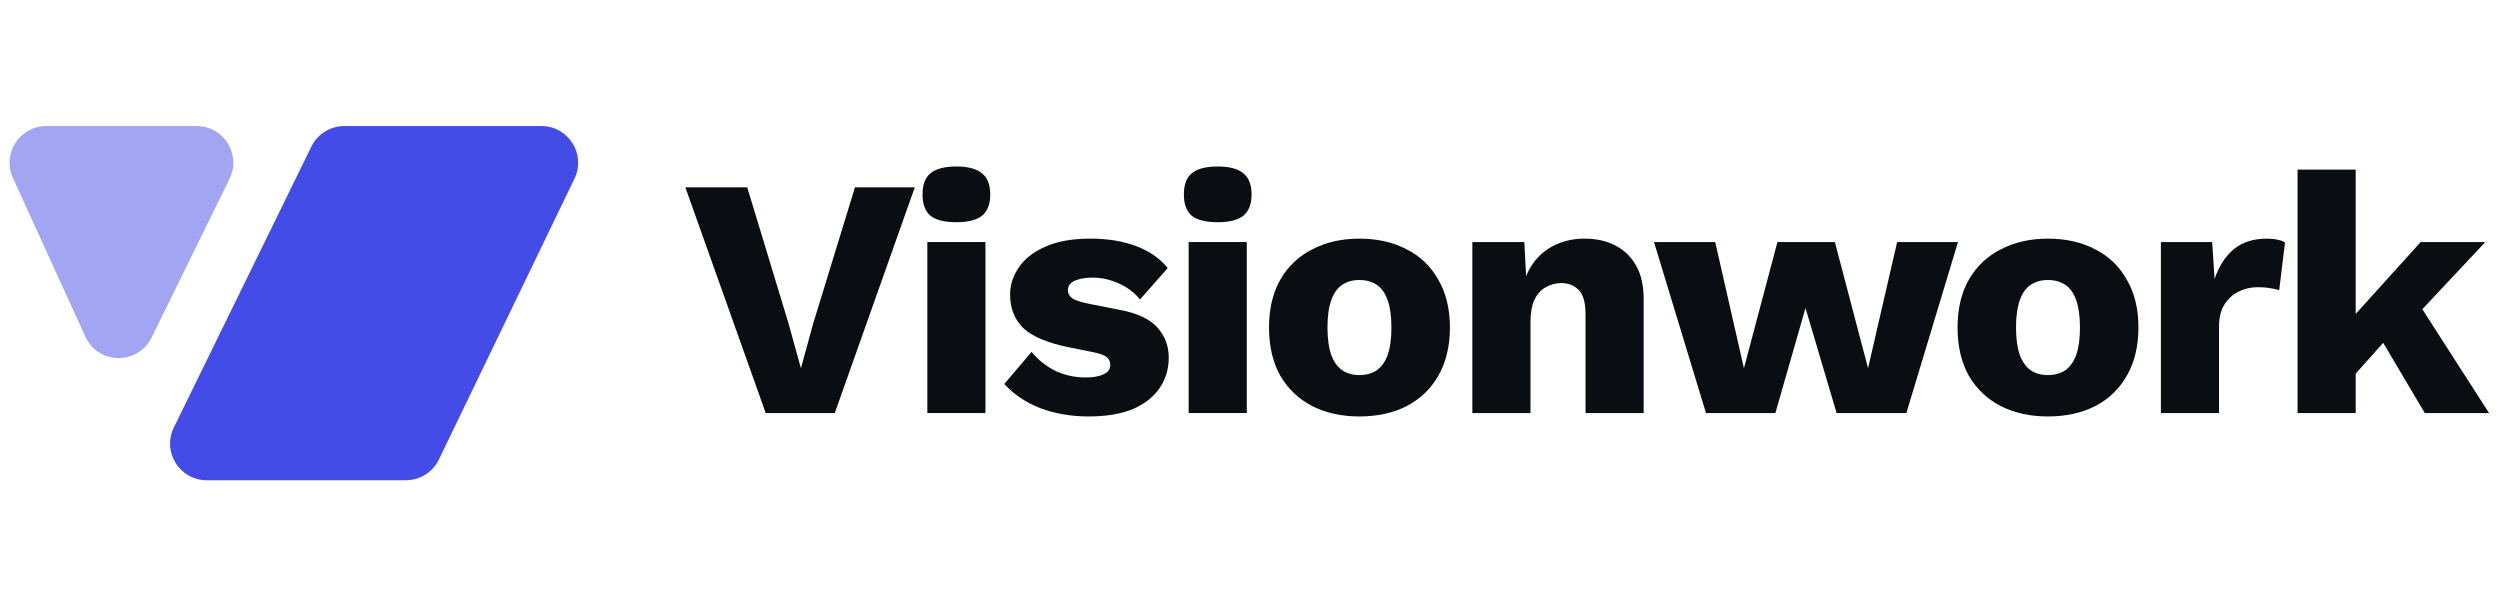 <svg width="145" height="35" viewBox="0 0 145 35" fill="none" xmlns="http://www.w3.org/2000/svg">
<path d="M25.455 26.653C25.101 27.387 24.357 27.854 23.542 27.854H11.99C10.418 27.854 9.391 26.206 10.082 24.795L18.059 8.503C18.416 7.774 19.157 7.312 19.968 7.312L31.407 7.312C32.973 7.312 34.001 8.95 33.32 10.361L25.455 26.653Z" fill="#444CE7"/>
<path opacity="0.5" d="M4.95 19.524C5.695 21.155 8 21.188 8.791 19.579L13.312 10.374C14.006 8.963 12.979 7.312 11.405 7.312L2.682 7.312C1.135 7.312 0.106 8.913 0.748 10.32L4.95 19.524Z" fill="#444CE7"/>
<path d="M53.963 12.512C54.281 12.764 54.783 12.889 55.471 12.889C56.145 12.889 56.641 12.764 56.958 12.512C57.275 12.248 57.434 11.838 57.434 11.283C57.434 10.714 57.275 10.304 56.958 10.053C56.641 9.788 56.145 9.656 55.471 9.656C54.783 9.656 54.281 9.788 53.963 10.053C53.659 10.304 53.507 10.714 53.507 11.283C53.507 11.838 53.659 12.248 53.963 12.512Z" fill="#0A0D12"/>
<path d="M48.417 23.956L53.058 10.866H49.588L47.148 18.819L46.454 21.358L45.74 18.78L43.34 10.866H39.75L44.411 23.956H48.417Z" fill="#0A0D12"/>
<path d="M63.127 24.154C62.135 24.154 61.209 23.996 60.35 23.678C59.504 23.348 58.803 22.878 58.248 22.27L59.834 20.406C60.165 20.829 60.601 21.186 61.143 21.477C61.699 21.755 62.313 21.893 62.988 21.893C63.398 21.893 63.735 21.834 63.999 21.715C64.264 21.596 64.396 21.411 64.396 21.16C64.396 20.974 64.33 20.829 64.198 20.723C64.065 20.604 63.801 20.505 63.404 20.426L62.016 20.148C60.773 19.897 59.887 19.527 59.358 19.037C58.843 18.535 58.585 17.881 58.585 17.074C58.585 16.532 58.75 16.016 59.081 15.527C59.411 15.024 59.92 14.621 60.608 14.317C61.295 14 62.175 13.841 63.245 13.841C64.25 13.841 65.136 13.986 65.903 14.277C66.67 14.568 67.278 14.991 67.728 15.547L66.121 17.371C65.804 16.975 65.394 16.664 64.892 16.439C64.389 16.215 63.887 16.102 63.384 16.102C63.067 16.102 62.796 16.135 62.571 16.201C62.36 16.254 62.201 16.334 62.095 16.439C61.989 16.545 61.937 16.677 61.937 16.836C61.937 17.008 62.016 17.16 62.175 17.292C62.346 17.411 62.657 17.517 63.107 17.609L64.912 17.966C65.93 18.151 66.663 18.489 67.113 18.978C67.562 19.467 67.787 20.055 67.787 20.743C67.787 21.391 67.615 21.973 67.272 22.488C66.928 23.004 66.412 23.414 65.725 23.718C65.037 24.009 64.171 24.154 63.127 24.154Z" fill="#0A0D12"/>
<path d="M69.12 12.512C69.438 12.764 69.94 12.889 70.627 12.889C71.302 12.889 71.798 12.764 72.115 12.512C72.432 12.248 72.591 11.838 72.591 11.283C72.591 10.714 72.432 10.304 72.115 10.053C71.798 9.788 71.302 9.656 70.627 9.656C69.94 9.656 69.438 9.788 69.12 10.053C68.816 10.304 68.664 10.714 68.664 11.283C68.664 11.838 68.816 12.248 69.12 12.512Z" fill="#0A0D12"/>
<path fill-rule="evenodd" clip-rule="evenodd" d="M78.839 13.841C79.883 13.841 80.796 14.046 81.576 14.456C82.369 14.853 82.984 15.441 83.42 16.221C83.87 16.988 84.095 17.913 84.095 18.998C84.095 20.082 83.87 21.014 83.42 21.794C82.984 22.561 82.369 23.149 81.576 23.559C80.796 23.956 79.883 24.154 78.839 24.154C77.821 24.154 76.915 23.956 76.122 23.559C75.328 23.149 74.707 22.561 74.257 21.794C73.821 21.014 73.603 20.082 73.603 18.998C73.603 17.913 73.821 16.988 74.257 16.221C74.707 15.441 75.328 14.853 76.122 14.456C76.915 14.046 77.821 13.841 78.839 13.841ZM78.839 16.241C78.455 16.241 78.125 16.334 77.847 16.519C77.57 16.704 77.358 17.001 77.213 17.411C77.067 17.821 76.994 18.35 76.994 18.998C76.994 19.646 77.067 20.174 77.213 20.584C77.358 20.981 77.57 21.279 77.847 21.477C78.125 21.662 78.455 21.755 78.839 21.755C79.236 21.755 79.573 21.662 79.85 21.477C80.128 21.279 80.34 20.981 80.485 20.584C80.63 20.174 80.703 19.646 80.703 18.998C80.703 18.35 80.63 17.821 80.485 17.411C80.34 17.001 80.128 16.704 79.85 16.519C79.573 16.334 79.236 16.241 78.839 16.241Z" fill="#0A0D12"/>
<path d="M88.515 16.019L88.411 14.039H85.396V23.956H88.768V18.7C88.768 18.145 88.847 17.702 89.006 17.371C89.165 17.041 89.383 16.803 89.66 16.657C89.938 16.499 90.236 16.419 90.553 16.419C90.963 16.419 91.3 16.552 91.564 16.816C91.829 17.081 91.961 17.556 91.961 18.244V23.956H95.333V17.352C95.333 16.572 95.187 15.924 94.897 15.408C94.606 14.892 94.202 14.502 93.687 14.238C93.184 13.973 92.589 13.841 91.902 13.841C91.267 13.841 90.692 13.967 90.176 14.218C89.674 14.456 89.251 14.813 88.907 15.289C88.755 15.507 88.624 15.751 88.515 16.019Z" fill="#0A0D12"/>
<path d="M108.347 21.358L110.033 14.039H113.563L110.569 23.956H106.523L104.718 17.867L102.972 23.956H98.946L95.932 14.039H99.482L101.148 21.358L103.091 14.039H106.423L108.347 21.358Z" fill="#0A0D12"/>
<path fill-rule="evenodd" clip-rule="evenodd" d="M121.511 14.456C120.73 14.046 119.818 13.841 118.774 13.841C117.755 13.841 116.85 14.046 116.056 14.456C115.263 14.853 114.642 15.441 114.192 16.221C113.756 16.988 113.538 17.913 113.538 18.998C113.538 20.082 113.756 21.014 114.192 21.794C114.642 22.561 115.263 23.149 116.056 23.559C116.85 23.956 117.755 24.154 118.774 24.154C119.818 24.154 120.73 23.956 121.511 23.559C122.304 23.149 122.919 22.561 123.355 21.794C123.805 21.014 124.029 20.082 124.029 18.998C124.029 17.913 123.805 16.988 123.355 16.221C122.919 15.441 122.304 14.853 121.511 14.456ZM117.782 16.519C118.06 16.334 118.39 16.241 118.774 16.241C119.17 16.241 119.507 16.334 119.785 16.519C120.063 16.704 120.274 17.001 120.42 17.411C120.565 17.821 120.638 18.35 120.638 18.998C120.638 19.646 120.565 20.174 120.42 20.584C120.274 20.981 120.063 21.279 119.785 21.477C119.507 21.662 119.17 21.755 118.774 21.755C118.39 21.755 118.06 21.662 117.782 21.477C117.504 21.279 117.293 20.981 117.147 20.584C117.002 20.174 116.929 19.646 116.929 18.998C116.929 18.35 117.002 17.821 117.147 17.411C117.293 17.001 117.504 16.704 117.782 16.519Z" fill="#0A0D12"/>
<path d="M129 17.689C128.802 18.019 128.703 18.442 128.703 18.958V23.956H125.331V14.039H128.306L128.445 16.181C128.696 15.441 129.066 14.866 129.556 14.456C130.058 14.046 130.693 13.841 131.46 13.841C131.711 13.841 131.922 13.861 132.094 13.901C132.279 13.94 132.425 13.993 132.531 14.059L132.193 16.836C132.061 16.783 131.889 16.743 131.678 16.717C131.479 16.677 131.235 16.657 130.944 16.657C130.547 16.657 130.177 16.743 129.833 16.915C129.489 17.087 129.212 17.345 129 17.689Z" fill="#0A0D12"/>
<path d="M140.494 17.935L144.147 14.039H140.398L136.63 18.206V9.835H133.258V23.956H136.63V21.67L138.226 19.884L140.636 23.956H144.365L140.494 17.935Z" fill="#0A0D12"/>
<path d="M57.156 23.956V14.039H53.785V23.956H57.156Z" fill="#0A0D12"/>
<path d="M72.313 23.956V14.039H68.942V23.956H72.313Z" fill="#0A0D12"/>
</svg>

